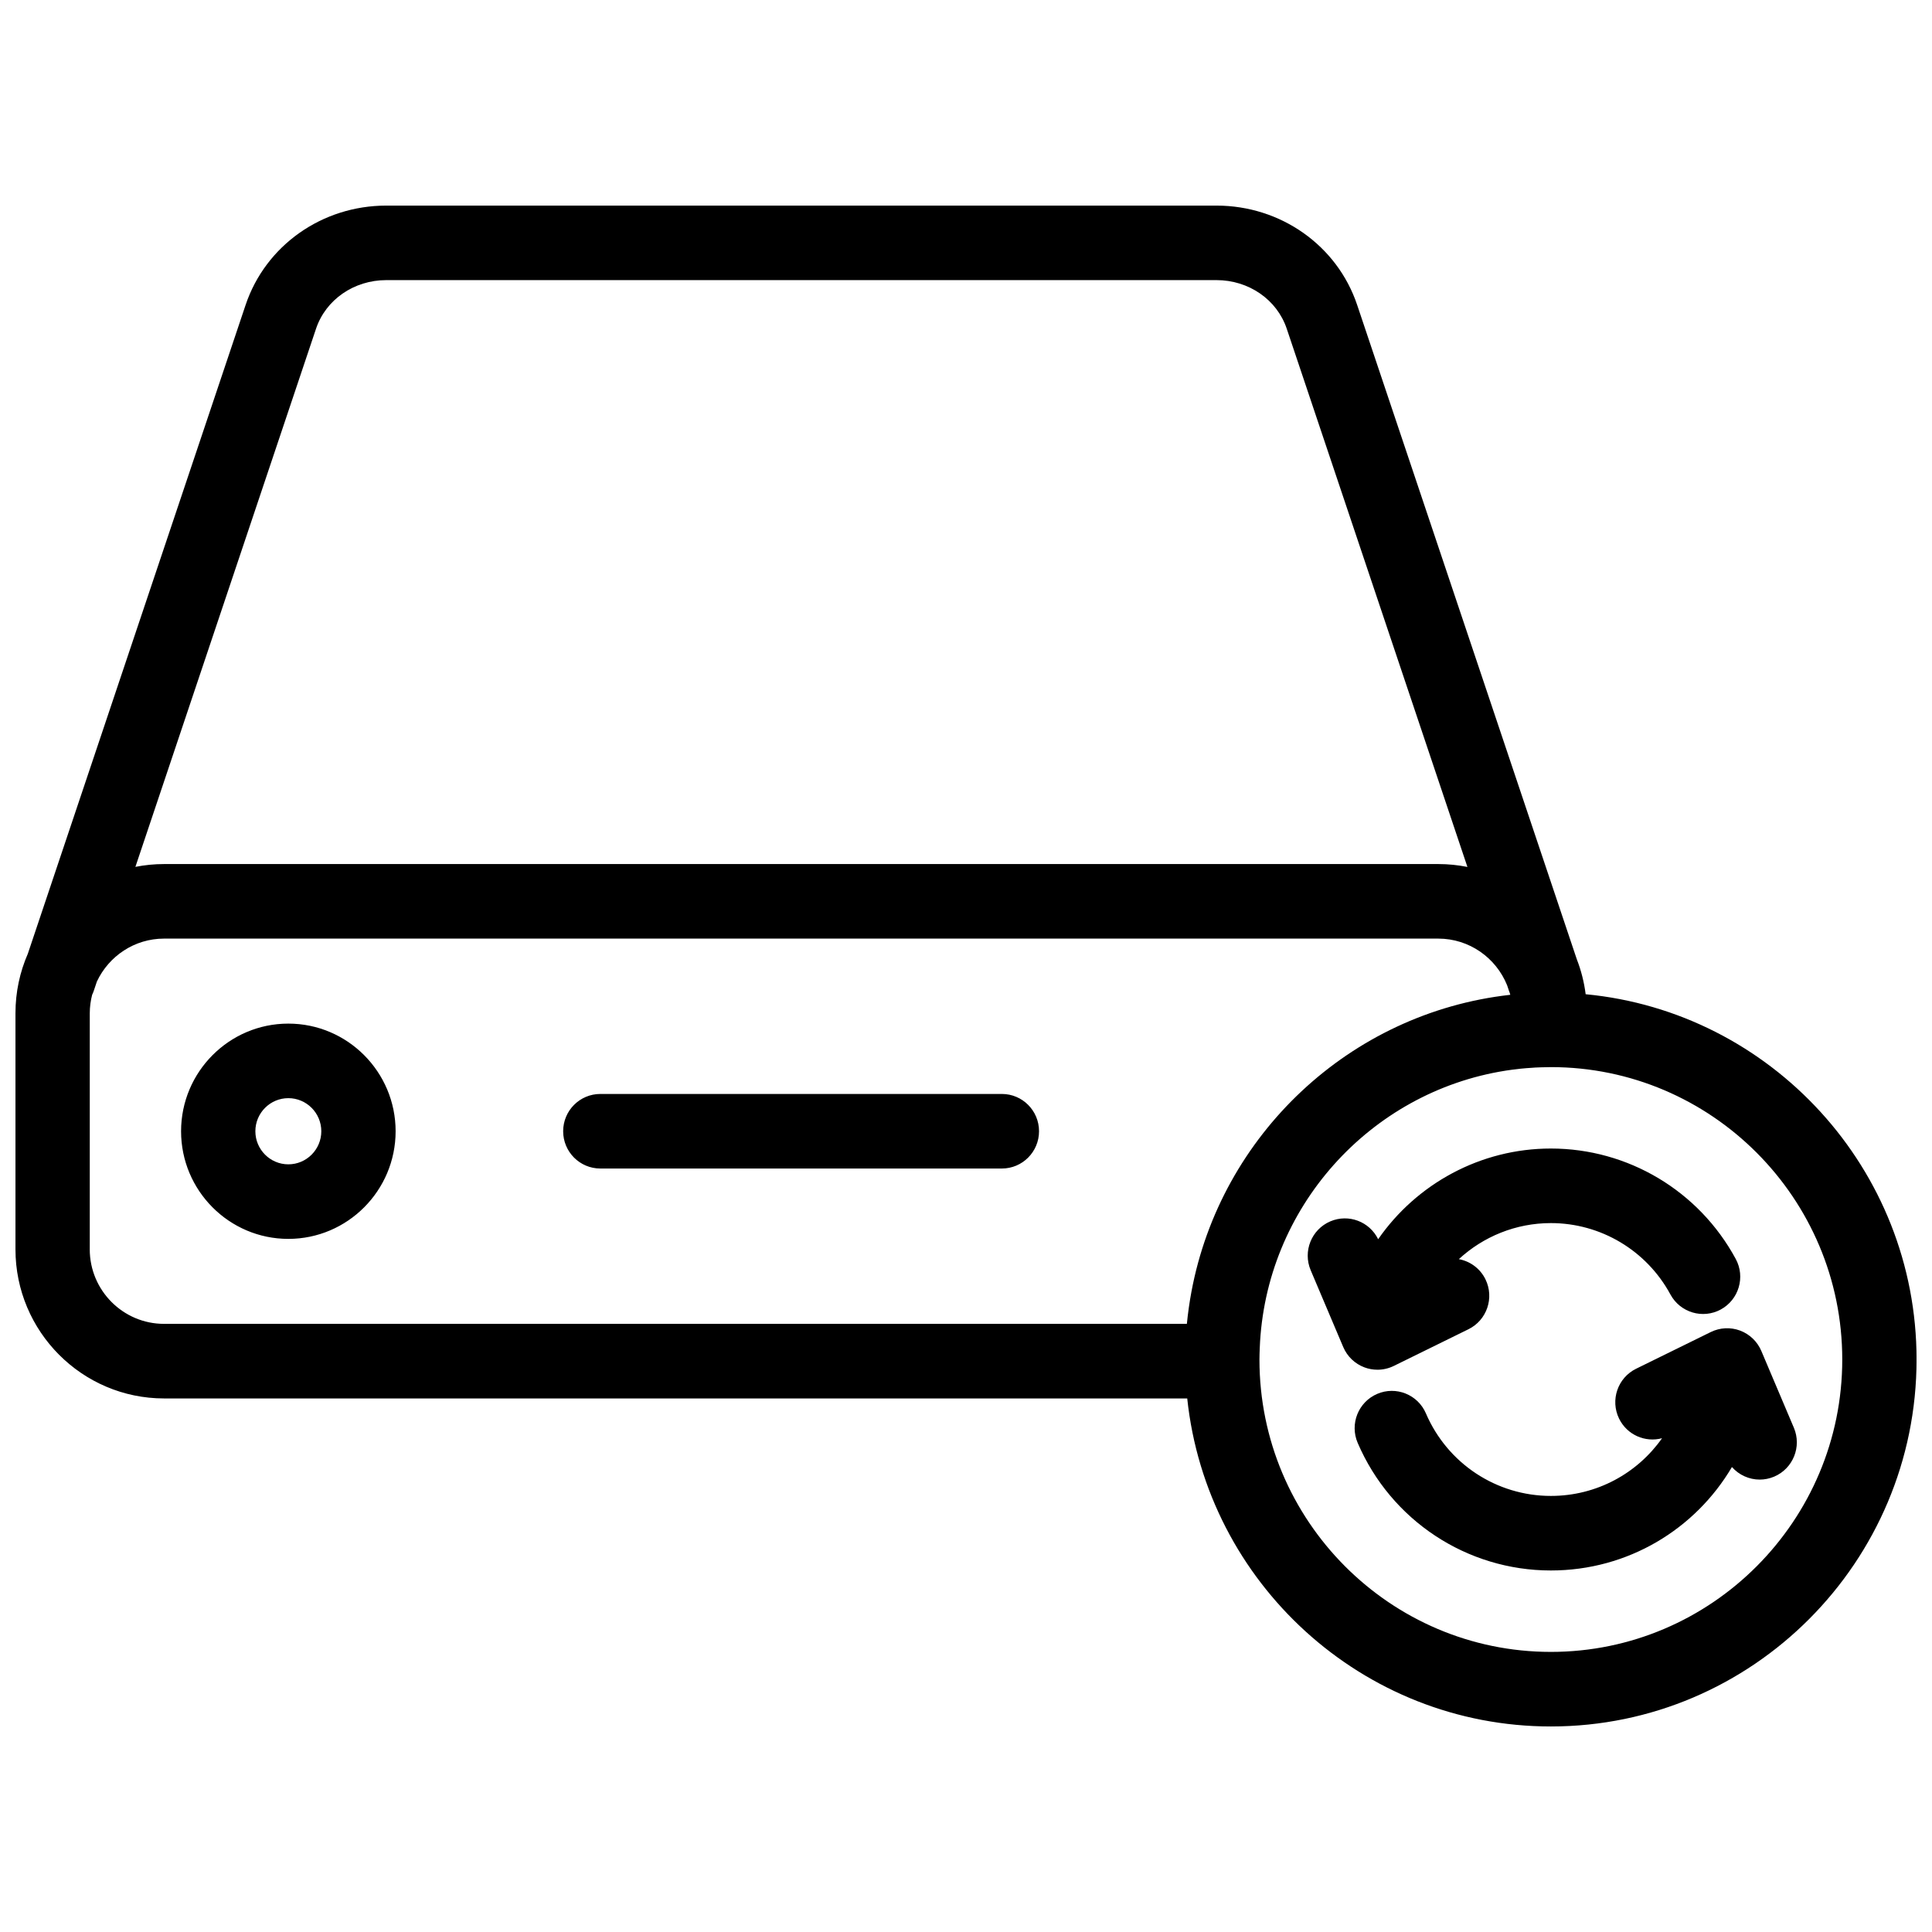 <?xml version="1.0" encoding="UTF-8"?>
<!-- Uploaded to: SVG Repo, www.svgrepo.com, Generator: SVG Repo Mixer Tools -->
<svg width="800px" height="800px" version="1.1" viewBox="144 144 512 512" xmlns="http://www.w3.org/2000/svg">
 <defs>
  <clipPath id="a">
   <path d="m148.09 198h503.81v404h-503.81z"/>
  </clipPath>
 </defs>
 <g clip-path="url(#a)">
  <path d="m409.51 433.91h-106.42c-5.438 0-9.848 4.422-9.848 9.879 0 5.457 4.41 9.879 9.848 9.879h106.42c5.438 0 9.844-4.422 9.844-9.879 0-5.457-4.406-9.879-9.844-9.879m145.48 147.86c-42.578 0-77.219-34.758-77.223-77.48v-0.012c0-1 0.039-1.992 0.078-2.984 1.414-37.227 29.195-67.875 65.102-73.551 0.027-0.004 0.055-0.012 0.082-0.016 1.113-0.176 2.238-0.316 3.367-0.441 0.172-0.02 0.336-0.047 0.508-0.066 1.039-0.109 2.09-0.184 3.141-0.25 0.262-0.02 0.52-0.047 0.777-0.059 1.008-0.055 2.027-0.074 3.043-0.09 0.379-0.004 0.75-0.027 1.125-0.027 42.582 0 77.227 34.762 77.227 77.488 0 42.727-34.645 77.488-77.227 77.488zm-387.2-106.69v-62.582c0-1.68 0.23-3.301 0.625-4.859 0.16-0.34 0.309-0.688 0.434-1.055l0.828-2.469c3.152-6.711 9.938-11.375 17.801-11.375h337.68c8.246 0 15.312 5.121 18.238 12.355l0.5 1.488c0.047 0.145 0.105 0.281 0.16 0.418 0.062 0.211 0.133 0.418 0.188 0.629-0.047 0.004-0.09 0.012-0.137 0.02-42.391 4.773-76.594 37.098-84.363 78.66-0.012 0.047-0.02 0.098-0.027 0.148-0.242 1.301-0.457 2.613-0.645 3.938-0.023 0.137-0.043 0.277-0.059 0.414-0.18 1.301-0.34 2.606-0.469 3.922-0.004 0.035-0.008 0.07-0.012 0.105h-271.06c-10.855 0-19.688-8.863-19.688-19.758zm59.965-243.98c2.582-7.695 10.059-12.867 18.605-12.867h220.03c8.547 0 16.02 5.172 18.605 12.867l47.887 142.65c-2.496-0.5-5.078-0.766-7.719-0.766h-337.68c-2.602 0-5.141 0.258-7.602 0.746zm336.46 176.38c-0.41-3.231-1.207-6.336-2.348-9.273l-58.211-173.41c-5.285-15.738-20.262-26.312-37.266-26.312h-220.03c-17.008 0-31.98 10.574-37.266 26.312l-57.719 171.95c-2.106 4.832-3.277 10.156-3.277 15.754v62.582c0 21.789 17.668 39.516 39.379 39.516h271.15c5.152 48.789 46.402 86.93 96.367 86.93 53.441 0 96.914-43.625 96.914-97.246 0-50.504-38.562-92.129-87.695-96.805zm-55.184 99.512c1.488 0 2.969-0.336 4.332-1.004l19.793-9.727c4.883-2.398 6.902-8.316 4.512-13.219-1.426-2.918-4.102-4.809-7.059-5.356 6.473-5.969 15.086-9.555 24.387-9.555 13.227 0 25.367 7.25 31.688 18.926 2.598 4.793 8.57 6.57 13.352 3.965 4.777-2.606 6.547-8.602 3.949-13.395-9.766-18.047-28.539-29.254-48.988-29.254-18.703 0-35.602 9.383-45.77 24.035-2.289-4.676-7.84-6.797-12.676-4.734-5.004 2.137-7.332 7.938-5.203 12.957l8.625 20.352c1.059 2.492 3.09 4.441 5.621 5.387 1.113 0.418 2.277 0.621 3.438 0.621m110.36 15.371-8.625-20.352c-1.059-2.492-3.09-4.441-5.625-5.391-2.531-0.945-5.336-0.805-7.766 0.387l-19.793 9.727c-4.883 2.398-6.902 8.316-4.512 13.215 2.106 4.316 6.93 6.398 11.391 5.195-6.527 9.281-17.297 15.293-29.465 15.293-14.414 0-27.41-8.582-33.113-21.867-2.148-5.012-7.941-7.32-12.934-5.164-4.996 2.16-7.301 7.969-5.148 12.98 8.816 20.539 28.91 33.809 51.195 33.809 20.414 0 38.281-10.941 47.984-27.414 1.871 2.113 4.559 3.328 7.356 3.328 1.285 0 2.594-0.254 3.848-0.789 5.008-2.137 7.336-7.938 5.207-12.957m-398.98-69.801c-4.816 0-8.738-3.934-8.738-8.766 0-4.836 3.922-8.77 8.738-8.77 4.82 0 8.738 3.934 8.738 8.77 0 4.832-3.918 8.766-8.738 8.766m0-37.293c-15.676 0-28.426 12.797-28.426 28.527 0 15.727 12.75 28.523 28.426 28.523 15.676 0 28.43-12.797 28.43-28.523 0-15.73-12.754-28.527-28.43-28.527" fill-rule="evenodd"/>
 </g>
</svg>